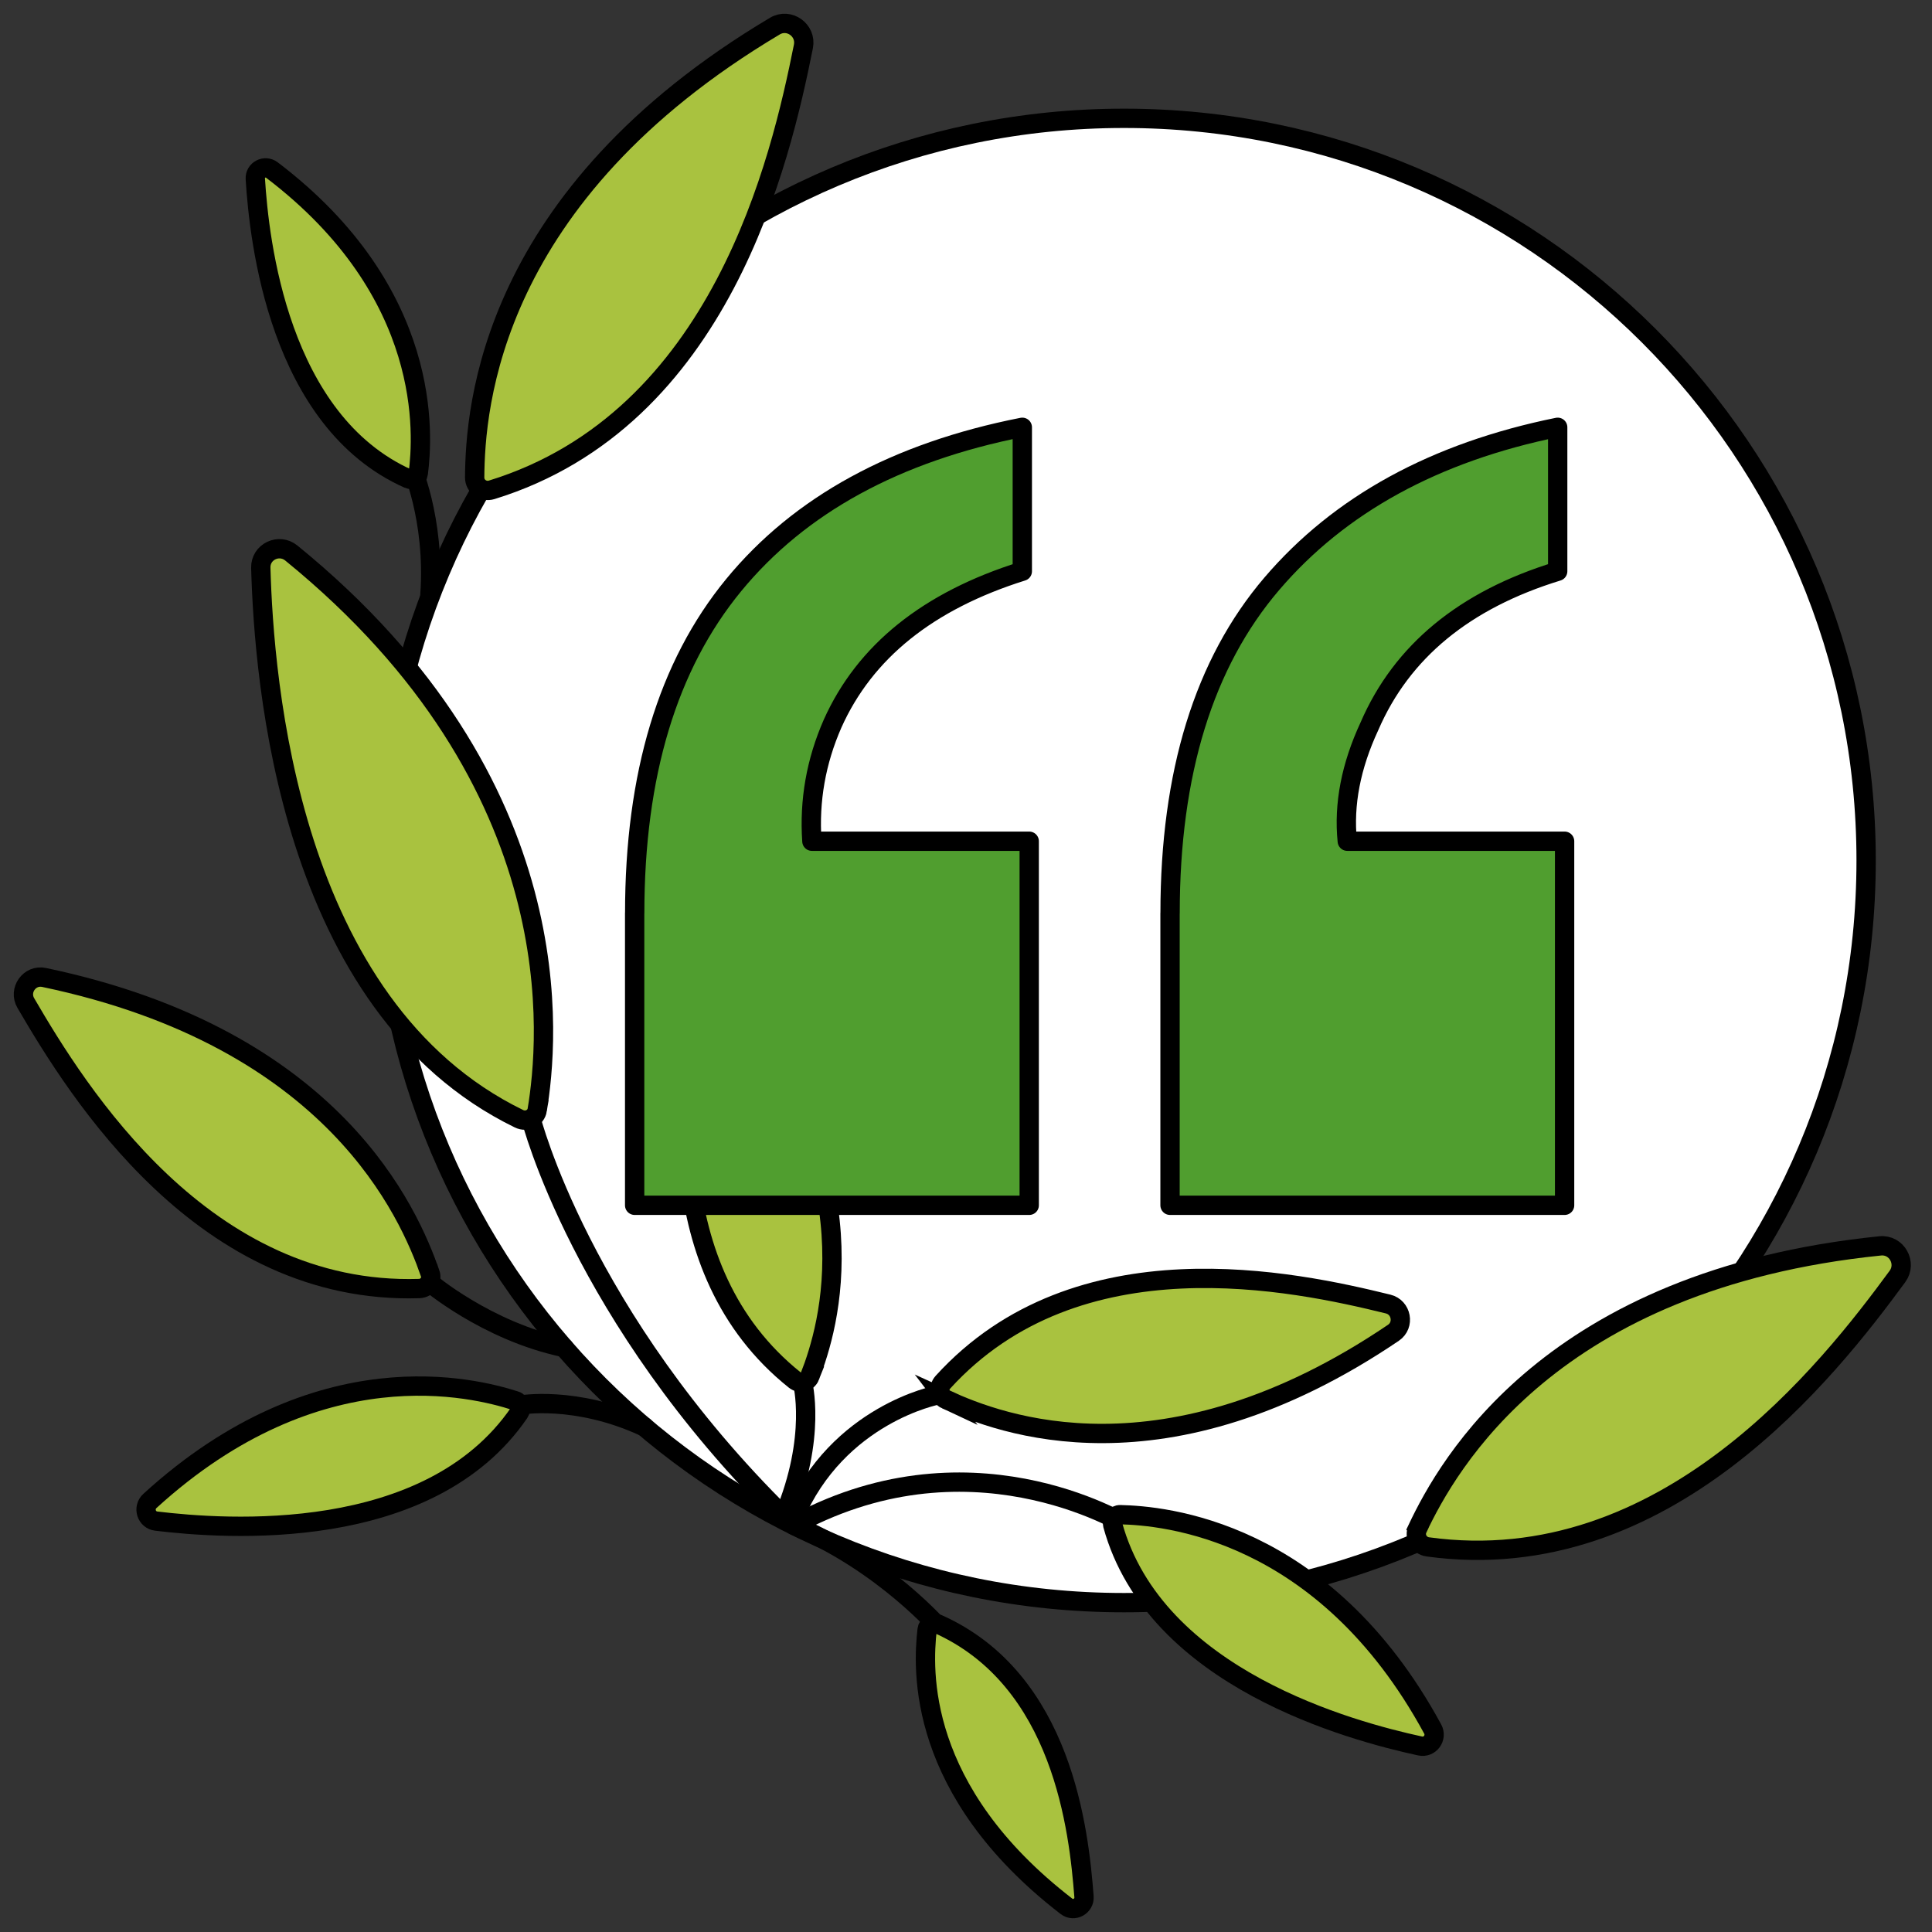 <svg width="150" height="150" viewBox="0 0 150 150" fill="none" xmlns="http://www.w3.org/2000/svg">
<rect x="0" y="0" width="150" height="150" fill="#333333" stroke="none"/>
<g clip-path="url(#clip0_169_3620)">
<path d="M87.264 124.429C119.088 124.429 144.886 98.631 144.886 66.807C144.886 34.984 119.088 9.186 87.264 9.186C55.441 9.186 29.643 34.984 29.643 66.807C29.643 98.631 55.441 124.429 87.264 124.429Z" fill="white" stroke="black" stroke-width="1.5" stroke-linecap="round" stroke-linejoin="round"/>
<path d="M62.885 106.847C64.342 103.065 68.013 91.396 56.313 76.283C55.731 75.53 54.521 75.837 54.354 76.775C53.182 83.315 50.881 98.505 61.713 107.151C62.111 107.468 62.703 107.321 62.888 106.847H62.885Z" fill="#A9C23F" stroke="black" stroke-width="1.5" stroke-miterlimit="10"/>
<path d="M41.225 86.846C41.225 86.846 45.098 102.193 60.856 117.728" stroke="black" stroke-width="1.5" stroke-linecap="round" stroke-linejoin="round"/>
<path d="M62.303 107.307C62.303 107.307 63.443 111.533 60.856 117.728" stroke="black" stroke-width="1.5" stroke-linecap="round" stroke-linejoin="round"/>
<path d="M33.245 99.484C33.245 99.484 37.742 103.34 43.787 104.62" stroke="black" stroke-width="1.5" stroke-linecap="round" stroke-linejoin="round"/>
<path d="M40.371 109.092C40.371 109.092 44.662 108.308 50.021 110.776" stroke="black" stroke-width="1.5" stroke-linecap="round" stroke-linejoin="round"/>
<path d="M49.278 70.904C49.278 60.155 51.84 51.663 56.962 45.429C62.083 39.196 69.554 35.11 79.372 33.175V44.352C72.064 46.646 67.152 50.586 64.645 56.174C63.355 59.113 62.819 62.157 63.035 65.312H79.908V93.579H49.274V70.9L49.278 70.904ZM90.845 70.904C90.845 60.013 93.477 51.485 98.745 45.321C104.013 39.157 111.411 35.11 120.939 33.175V44.352C113.701 46.573 108.827 50.586 106.321 56.39C104.888 59.472 104.312 62.446 104.602 65.312H121.475V93.579H90.841V70.9L90.845 70.904Z" fill="#509E2F" stroke="black" stroke-width="1.5" stroke-linecap="round" stroke-linejoin="round"/>
<path d="M41.713 86.16C42.563 80.941 44.718 60.915 22.618 42.937C21.653 42.152 20.213 42.843 20.248 44.087C20.492 52.751 22.374 78.138 40.297 86.86C40.897 87.153 41.608 86.815 41.716 86.16H41.713Z" fill="#A9C23F" stroke="black" stroke-width="1.5" stroke-miterlimit="10"/>
<path d="M40.004 108.751C36.87 107.747 24.738 104.581 11.64 116.532C11.068 117.055 11.361 118.007 12.131 118.098C17.486 118.743 33.29 119.917 40.307 109.689C40.541 109.347 40.402 108.876 40.008 108.751H40.004Z" fill="#A9C23F" stroke="black" stroke-width="1.5" stroke-miterlimit="10"/>
<path d="M87.85 118.624C87.85 118.624 76.213 111.125 62.578 117.92" stroke="black" stroke-width="1.5" stroke-linecap="round" stroke-linejoin="round"/>
<path d="M72.779 108.312C72.779 108.312 65.05 109.783 61.64 117.812" stroke="black" stroke-width="1.5" stroke-linecap="round" stroke-linejoin="round"/>
<path d="M73.117 126.587C73.117 126.587 68.641 121.35 61.637 118.429" stroke="black" stroke-width="1.5" stroke-linecap="round" stroke-linejoin="round"/>
<path d="M86.979 117.599C90.27 117.676 102.768 118.655 111.233 134.239C111.603 134.919 111.013 135.721 110.257 135.557C104.986 134.413 89.67 130.348 86.39 118.387C86.282 117.986 86.567 117.589 86.982 117.599H86.979Z" fill="#A9C23F" stroke="black" stroke-width="1.5" stroke-miterlimit="10"/>
<path d="M31.843 35.971C31.843 35.971 33.812 40.217 33.377 46.214" stroke="black" stroke-width="1.5" stroke-linecap="round" stroke-linejoin="round"/>
<path d="M32.474 36.762C32.847 33.858 33.67 22.741 21.112 13.202C20.565 12.787 19.781 13.195 19.822 13.882C20.119 18.672 21.628 32.68 31.704 37.174C32.038 37.324 32.429 37.125 32.474 36.759V36.762Z" fill="#A9C23F" stroke="black" stroke-width="1.5" stroke-miterlimit="10"/>
<path d="M73.452 108.66C77.586 110.56 90.406 115.514 108.186 103.476C109.071 102.876 108.813 101.499 107.774 101.245C100.526 99.463 83.663 95.803 73.197 107.325C72.814 107.75 72.936 108.423 73.455 108.664L73.452 108.66Z" fill="#A9C23F" stroke="black" stroke-width="1.5" stroke-miterlimit="10"/>
<path d="M36.853 37.069C36.894 31.613 38.048 15.186 60.165 2.025C61.267 1.37 62.63 2.349 62.376 3.608C60.619 12.379 56.003 32.541 38.174 38.031C37.518 38.234 36.849 37.756 36.853 37.073V37.069Z" fill="#A9C23F" stroke="black" stroke-width="1.5" stroke-miterlimit="10"/>
<path d="M110.058 118.669C112.397 113.74 120.377 99.334 145.981 96.73C147.257 96.601 148.076 98.065 147.319 99.101C142.027 106.31 129.334 122.644 110.853 120.099C110.173 120.005 109.765 119.29 110.061 118.673L110.058 118.669Z" fill="#A9C23F" stroke="black" stroke-width="1.5" stroke-miterlimit="10"/>
<path d="M71.981 126.531C71.632 129.627 71.158 139.026 82.799 148.006C83.381 148.456 84.218 147.992 84.162 147.26C83.768 142.167 82.534 130.411 72.796 126.078C72.437 125.917 72.026 126.14 71.981 126.531Z" fill="#A9C23F" stroke="black" stroke-width="1.5" stroke-miterlimit="10"/>
<path d="M33.391 98.843C31.766 94.227 26.01 80.623 3.419 75.889C2.293 75.652 1.422 76.883 2.004 77.876C6.044 84.807 15.827 100.572 32.554 100.042C33.168 100.021 33.6 99.425 33.394 98.843H33.391Z" fill="#A9C23F" stroke="black" stroke-width="1.5" stroke-miterlimit="10"/>
</g>
<defs>
<clipPath id="clip0_169_3620">
<rect width="147.425" height="148" fill="white" transform="translate(1 1)"/>
</clipPath>
</defs>
</svg>
